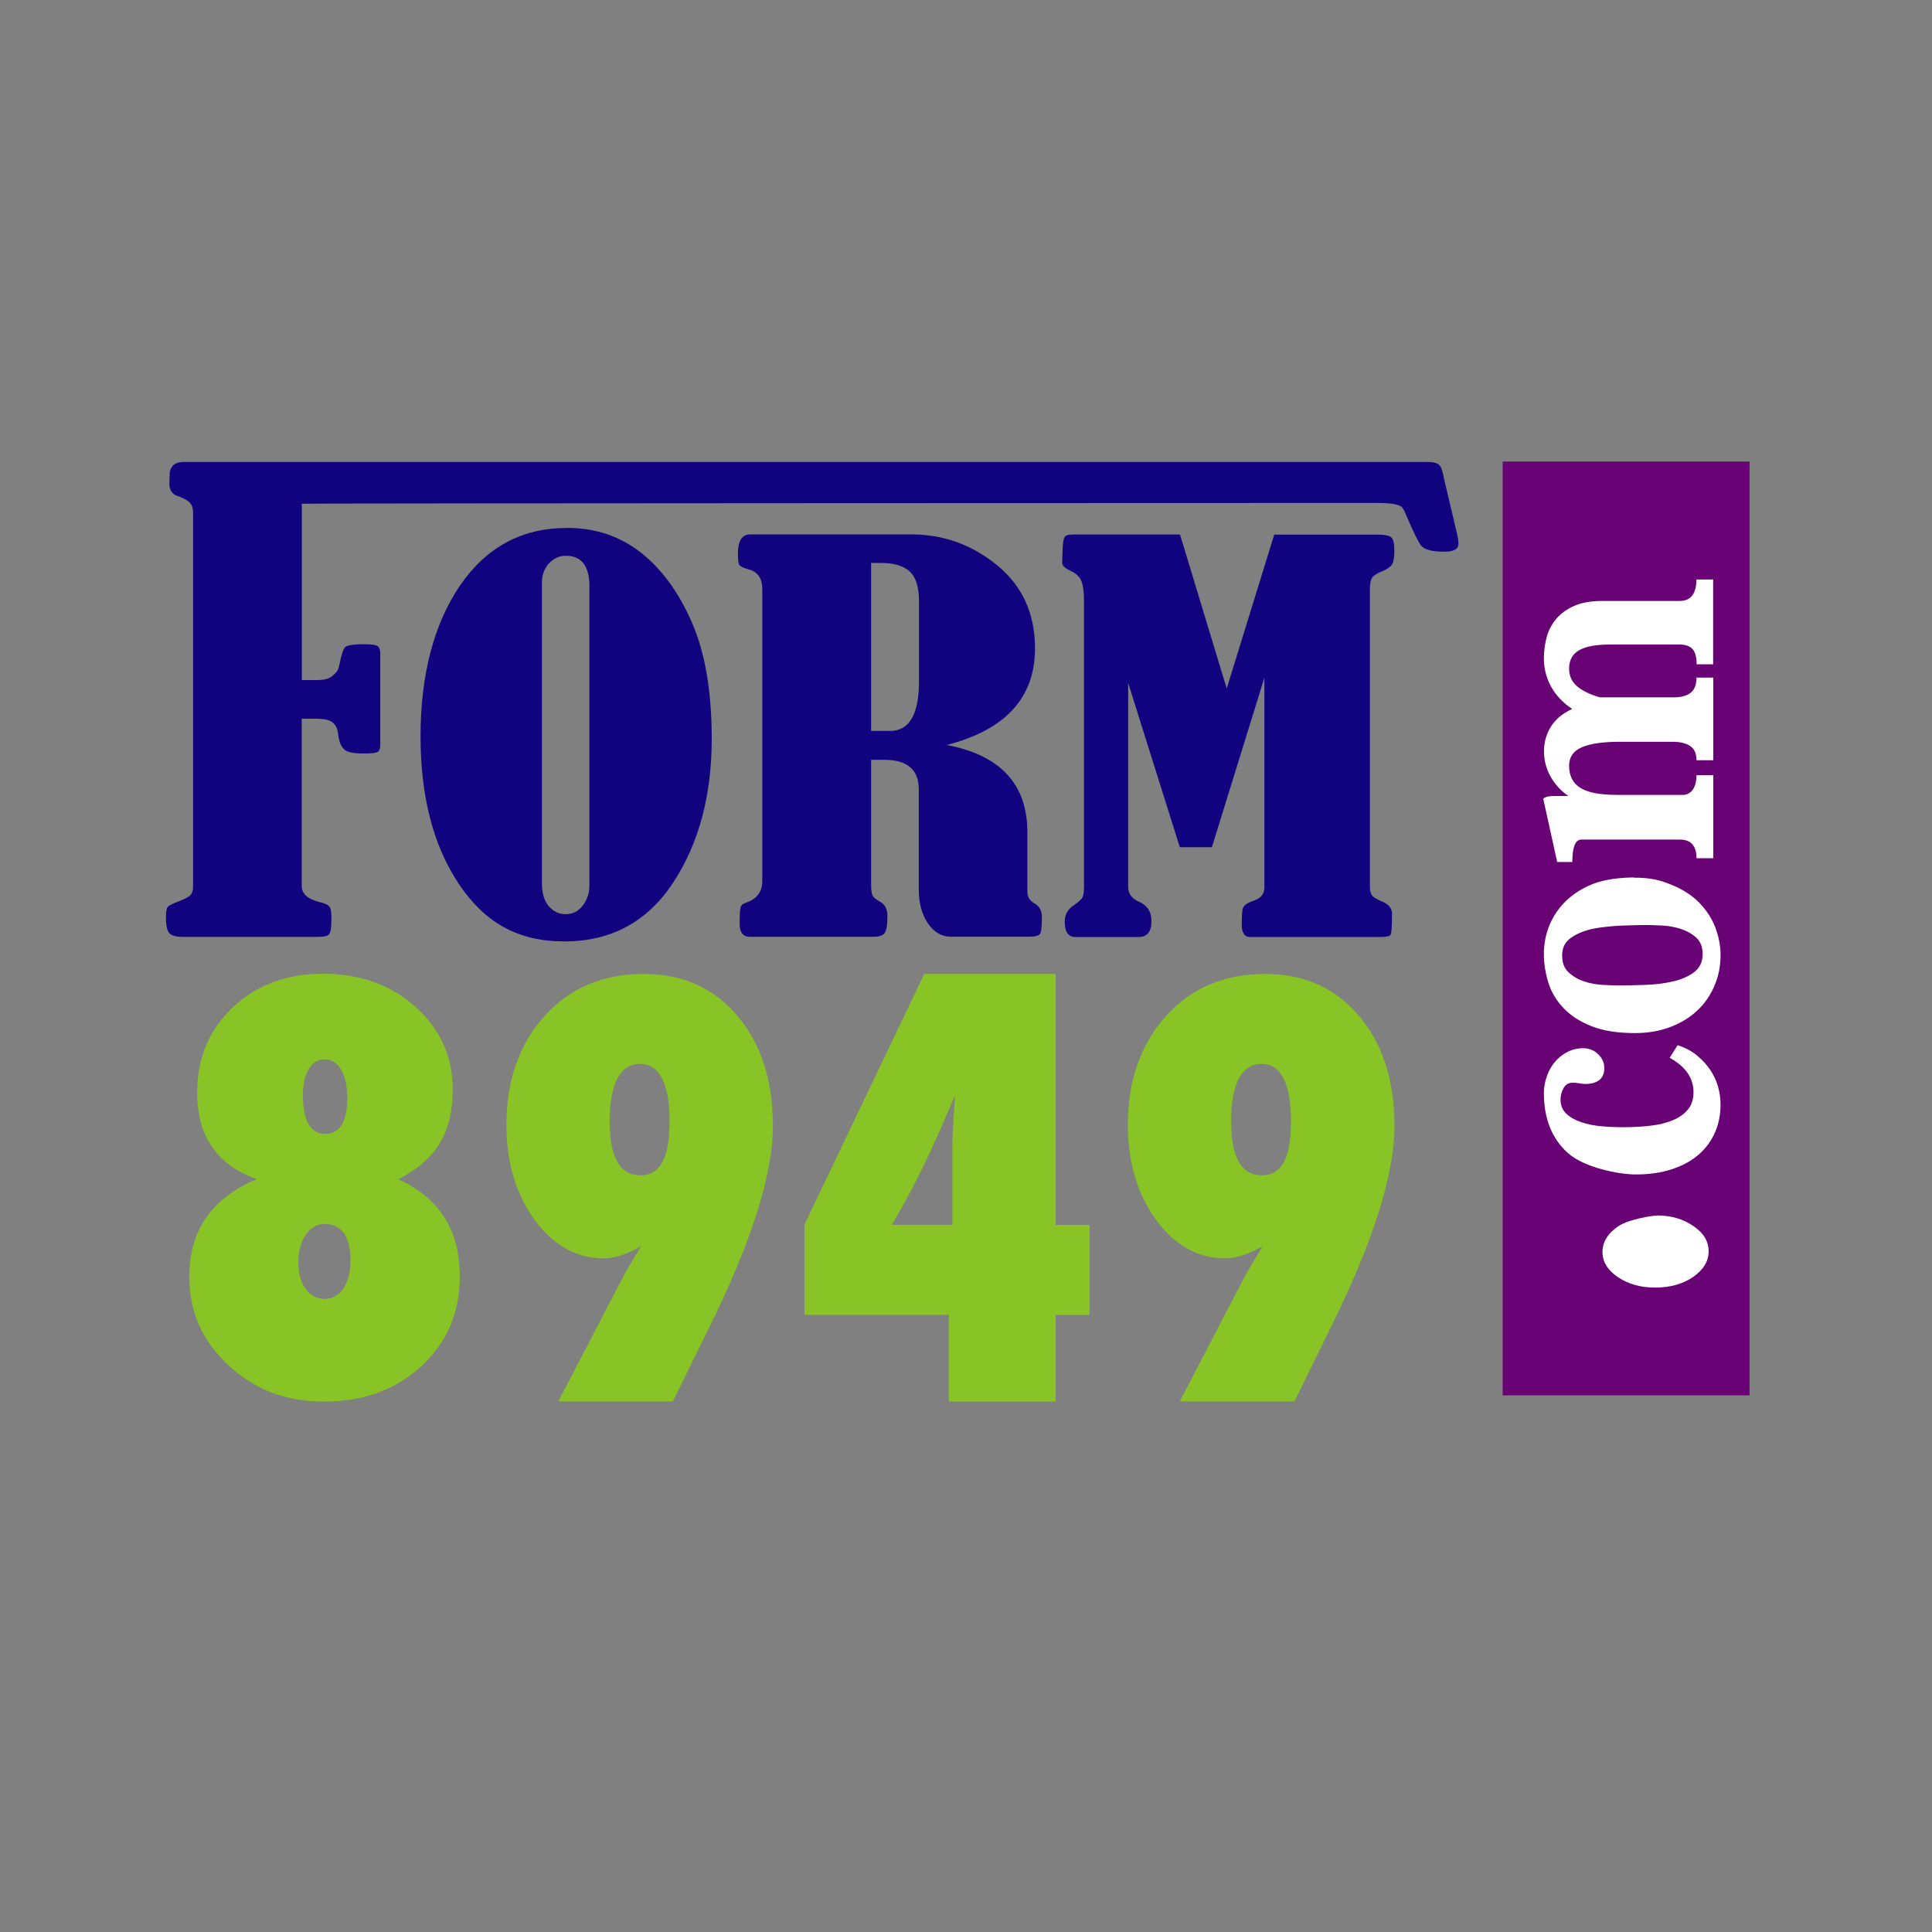 <?xml version="1.0" encoding="UTF-8"?>
<svg id="Layer_1" data-name="Layer 1" xmlns="http://www.w3.org/2000/svg" xmlns:xlink="http://www.w3.org/1999/xlink" viewBox="0 0 180 180">
  <rect x="0" y="0" width="180" height="180" fill="#808080" stroke="none"/>
  <defs>
    <style>
      .cls-1 {
        clip-path: url(#clippath);
      }

      .cls-2 {
        fill: none;
      }

      .cls-2, .cls-3, .cls-4, .cls-5, .cls-6 {
        stroke-width: 0px;
      }

      .cls-3 {
        fill: #110380;
      }

      .cls-4 {
        fill: #88c425;
      }

      .cls-5 {
        fill: #690375;
      }

      .cls-7 {
        clip-path: url(#clippath-1);
      }

      .cls-8 {
        clip-path: url(#clippath-2);
      }

      .cls-6 {
        fill: #fff;
      }
    </style>
    <clipPath id="clippath">
      <polyline class="cls-2" points="15.46 115.8 15.46 21.33 362.69 21.33 362.69 115.8"/>
    </clipPath>
    <clipPath id="clippath-1">
      <rect class="cls-2" x="6.69" y="-79.18" width="356" height="304.4"/>
    </clipPath>
    <clipPath id="clippath-2">
      <polyline class="cls-2" points="16.12 90.12 363.34 89.47 363.34 183.94 16.12 184.59"/>
    </clipPath>
  </defs>
  <g>
    <g class="cls-1">
      <g class="cls-7">
        <path class="cls-3" d="M28.11,66.95v15.58c0,.73.53,1.22,1.58,1.49.53.12.86.27.99.43.14.16.2.52.2,1.08,0,.87-.08,1.38-.23,1.53-.15.16-.53.23-1.13.23h-12.41c-.69,0-1.14-.12-1.34-.36-.21-.24-.31-.73-.31-1.47,0-.49.05-.81.15-.94.1-.13.39-.29.88-.48.67-.25,1.09-.46,1.25-.64.16-.18.25-.45.25-.8v-34.82c0-.4-.09-.71-.29-.93-.19-.22-.6-.44-1.24-.67-.45-.17-.68-.55-.68-1.14,0-.06.01-.4.03-1.02.11-.65.54-.98,1.3-.98h115.84c.51,0,.86.07,1.06.21.2.14.35.48.46,1.02.02.09.04.22.08.39l1.22,5.16c.07.33.11.6.11.84,0,.5-.44.74-1.3.74-1.16,0-1.88-.19-2.17-.56-.29-.37-.74-1.29-1.36-2.76-.38-.9-.44-.9-.9-1.05-.49-.15-1.17-.17-1.95-.17-.22,0-99.5.02-100.08.07v16.43h1.39c.72,0,1.23-.14,1.51-.43.28-.29.48-.35.61-1.05.16-.79.32-1.3.46-1.52.14-.22.74-.34,1.79-.34.72,0,1.16.06,1.32.19.15.12.23.36.23.72v8.41c0,.36-.07.59-.22.7-.14.11-.61.16-1.38.16-.94,0-1.53-.13-1.78-.4-.24-.26-.43-.48-.56-1.5-.14-1.04-.81-1.34-1.98-1.34h-1.39Z"/>
        <path class="cls-3" d="M52.78,49.18c2.66,0,4.96.76,6.91,2.29,1.95,1.53,3.54,3.7,4.77,6.51,1.23,2.82,1.85,6.43,1.85,10.85,0,5.29-1.2,9.77-3.6,13.41-2.4,3.65-5.78,5.47-10.14,5.47s-7.42-1.78-9.81-5.34c-2.39-3.56-3.58-8.16-3.58-13.79s1.23-10.45,3.68-14.03c2.46-3.58,5.77-5.36,9.93-5.36M54.92,54.68c0-1.94-.73-2.9-2.2-2.9-.62,0-1.14.24-1.58.72-.43.48-.65,1.07-.65,1.76v28.03c0,.95.22,1.66.65,2.15.44.49.95.73,1.55.73.67,0,1.21-.27,1.61-.81.41-.54.61-1.15.61-1.81v-27.87Z"/>
        <path class="cls-3" d="M81.16,70.8v11.52c0,.54.04.91.12,1.09.08.18.31.38.68.58.48.26.72.7.72,1.32,0,.9-.1,1.45-.29,1.66-.19.21-.54.31-1.04.31h-11.47c-.65,0-.97-.4-.97-1.21s.03-1.27.08-1.5c.05-.23.23-.38.54-.48.99-.34,1.49-1.01,1.49-2v-27.21c0-1.01-.43-1.62-1.3-1.84-.44-.12-.71-.25-.81-.37-.11-.12-.16-.48-.16-1.08,0-1.2.38-1.8,1.14-1.8h15.02c2.99,0,5.65.96,8,2.88,2.34,1.92,3.52,4.5,3.52,7.73,0,4.6-2.74,7.6-8.23,9.01,5.02.95,7.52,3.66,7.52,8.15v5.53c0,.46.21.81.62,1.05.49.28.73.7.73,1.28,0,.9-.06,1.43-.19,1.6-.13.17-.46.25-1.01.25h-7.28c-.87,0-1.58-.42-2.15-1.26-.56-.84-.84-1.88-.84-3.12v-9.36c0-1.83-1.08-2.74-3.23-2.74h-1.22ZM81.16,52.45v15.65h1.77c1.79,0,2.69-1.54,2.69-4.62v-7.48c0-1.3-.29-2.22-.86-2.75-.57-.53-1.46-.8-2.68-.8h-.92Z"/>
        <path class="cls-3" d="M118.72,49.81h9.61c.65,0,1.08.08,1.28.24.2.16.3.58.3,1.24,0,.6-.07,1.03-.2,1.27-.14.24-.47.47-.99.69-.47.19-.77.39-.9.6-.12.22-.19.57-.19,1.07v27.57c0,.4.05.7.16.88.11.19.41.38.89.58.67.28,1.01.66,1.01,1.14,0,1.21-.04,1.88-.14,2.01-.09.13-.41.2-.95.2h-12.12c-.52,0-.79-.38-.79-1.14,0-.65.03-1.13.08-1.45.05-.32.39-.58,1-.78.69-.23,1.03-.64,1.03-1.23v-19.56l-4.89,15.79h-2.99l-4.81-15.3v19c0,.62.32,1.07.98,1.37.8.34,1.19.94,1.19,1.81,0,.99-.4,1.49-1.19,1.49h-5.89c-.67,0-1-.47-1-1.42,0-.66.28-1.18.84-1.53.41-.29.68-.53.79-.71.11-.18.16-.49.16-.94v-26.83c0-.74-.08-1.31-.23-1.71-.15-.4-.48-.72-.99-.96-.54-.25-.81-.5-.81-.77l.03-1c.02-.73.08-1.18.18-1.36.1-.18.34-.27.72-.27h10.05l4.35,14.35,4.43-14.35Z"/>
      </g>
    </g>
    <g class="cls-8">
      <g>
        <path class="cls-4" d="M37.11,109.87c3.82,1.73,5.73,4.75,5.73,9.07,0,3.36-1.2,6.14-3.59,8.35-2.39,2.19-5.41,3.29-9.03,3.29s-6.49-1.12-8.93-3.37c-2.44-2.26-3.66-5.01-3.66-8.25,0-4.32,2.1-7.35,6.3-9.1-3.71-1.31-5.56-4-5.56-8.05,0-3.21,1.1-5.85,3.31-7.95,2.22-2.09,5.02-3.14,8.41-3.14s6.36,1.03,8.62,3.09c2.31,2.06,3.47,4.63,3.47,7.7,0,2-.4,3.66-1.2,4.99-.8,1.33-2.08,2.45-3.86,3.36ZM32.66,117.53c0-2.33-.82-3.5-2.44-3.5-.35,0-.67.09-.97.27-.3.18-.55.42-.77.74-.21.31-.38.69-.5,1.13-.12.44-.18.92-.18,1.44,0,1.03.23,1.86.68,2.48.46.62,1.05.93,1.78.93.35,0,.68-.09.97-.26.3-.17.55-.41.76-.72.21-.31.37-.67.49-1.1.12-.43.18-.9.18-1.42ZM32.35,102.19c0-1.05-.19-1.89-.57-2.53-.38-.64-.89-.96-1.53-.96s-1.12.3-1.48.9c-.37.6-.55,1.4-.55,2.4,0,2.42.7,3.64,2.08,3.64s2.06-1.15,2.06-3.46Z"/>
        <path class="cls-4" d="M52.01,130.58l5.89-11.33c.22-.43.49-.91.8-1.43.31-.53.66-1.1,1.04-1.72-1.32.76-2.49,1.14-3.5,1.14-2.53,0-4.67-1.2-6.44-3.59-1.75-2.44-2.62-5.38-2.62-8.82,0-4.13,1.18-7.53,3.55-10.17,2.35-2.61,5.44-3.92,9.25-3.92,3.61,0,6.52,1.3,8.72,3.9,2.21,2.6,3.31,6.02,3.31,10.26,0,4.53-1.99,10.8-5.96,18.83l-3.36,6.84h-10.68ZM56.8,104.46c0,3.36.95,5.04,2.86,5.04s2.72-1.7,2.72-5.09-.92-5.29-2.74-5.29-2.84,1.78-2.84,5.33Z"/>
        <path class="cls-4" d="M98.36,130.58h-9.97v-8.08h-13.44v-8.41l11.16-23.35h12.24v23.38h3.16v8.39h-3.16v8.08ZM88.73,114.11v-7.46c0-.34.02-.9.06-1.65.04-.76.1-1.73.18-2.92l-1.48,3.41c-.73,1.67-1.47,3.22-2.21,4.66-.73,1.44-1.47,2.76-2.2,3.96h5.65Z"/>
        <path class="cls-4" d="M109.91,130.58l5.89-11.33c.22-.43.49-.91.8-1.43.31-.53.66-1.1,1.04-1.72-1.32.76-2.49,1.14-3.5,1.14-2.53,0-4.67-1.2-6.44-3.59-1.75-2.44-2.62-5.38-2.62-8.82,0-4.13,1.18-7.53,3.55-10.17,2.35-2.61,5.44-3.92,9.25-3.92,3.61,0,6.52,1.3,8.73,3.9,2.21,2.6,3.31,6.02,3.31,10.26,0,4.53-1.99,10.8-5.96,18.83l-3.36,6.84h-10.68ZM114.7,104.46c0,3.36.95,5.04,2.86,5.04s2.72-1.7,2.72-5.09-.92-5.29-2.74-5.29-2.84,1.78-2.84,5.33Z"/>
      </g>
    </g>
  </g>
  <rect class="cls-5" x="140" y="43" width="23" height="87"/>
  <path class="cls-6" d="M154.71,88.13c1.33,0,2.46.33,3.41.99.95.64,1.42,1.42,1.42,2.35s-.48,1.71-1.44,2.39c-.97.66-2.15.99-3.54.99s-2.51-.33-3.47-.97c-.96-.65-1.44-1.43-1.44-2.35s.5-1.75,1.48-2.4c.98-.66,3.23-.99,3.58-.99Z"/>
  <path class="cls-6" d="M156.3,97.38c.72.23,1.32.55,1.82.97.5.41.91.87,1.24,1.36.33.5.57,1.02.72,1.58.15.56.22,1.09.22,1.6,0,.95-.17,1.82-.52,2.62-.35.79-.85,1.48-1.52,2.06-.67.58-1.5,1.04-2.49,1.36-.99.33-2.11.49-3.37.49-1.67,0-4.86-.67-6.34-2.01-1.48-1.34-2.22-3.2-2.22-5.57,0-.51.09-1.01.26-1.52.17-.51.42-.96.74-1.35.32-.39.71-.71,1.17-.95.46-.24.96-.36,1.5-.36s1.01.19,1.39.56c.38.37.57.8.57,1.28,0,.99-.61,1.49-1.82,1.49-.1,0-.27-.02-.5-.06-.23-.04-.44-.06-.61-.06-.39,0-.69.17-.87.51-.19.34-.28.69-.28,1.05,0,.55.18.99.54,1.33.36.34.82.6,1.39.79.57.19,1.19.32,1.87.38.68.06,1.35.09,2.02.09.91,0,1.77-.05,2.56-.14.79-.09,1.48-.26,2.08-.51.59-.24,1.06-.58,1.41-1,.35-.42.52-.96.52-1.62,0-1.31-.74-2.38-2.22-3.2l.74-1.17Z"/>
  <path class="cls-6" d="M152.25,81.77c1.49,0,2.36.21,3.42.64,1.06.42,1.94.98,2.61,1.66.68.69,1.19,1.46,1.52,2.31.33.86.5,1.73.5,2.62,0,.99-.18,1.93-.56,2.82-.37.89-.9,1.66-1.59,2.31-.69.66-1.53,1.17-2.52,1.55-.99.38-2.1.57-3.33.57-1.58,0-2.91-.21-3.99-.63-1.08-.42-1.95-.98-2.61-1.67-.67-.69-1.14-1.47-1.43-2.36-.28-.89-.43-1.8-.43-2.73s.18-1.86.55-2.73c.37-.87.9-1.62,1.59-2.27.69-.64,1.53-1.16,2.52-1.54.99-.38,2.5-.57,3.74-.57Z"/>
  <path class="cls-5" d="M158.63,88.88c0-.65-.2-1.16-.59-1.52-.4-.36-.87-.63-1.43-.81-.56-.18-1.13-.29-1.73-.32-.59-.03-1.09-.05-1.48-.05-.76,0-1.21.02-2.12.05-.91.03-2.17.14-2.96.32-.79.18-1.45.46-1.98.84-.53.38-.8.92-.8,1.62s.2,1.21.61,1.59c.41.38.89.66,1.45.84.55.18,1.13.29,1.72.32.59.03,1.08.05,1.45.05.77,0,1.61-.02,2.52-.05.92-.03,1.77-.14,2.56-.32.79-.18,1.45-.46,1.98-.86.53-.39.8-.96.8-1.7Z"/>
  <path class="cls-6" d="M159.63,61.89h-1.56c0-.68-.13-1.15-.39-1.43-.26-.27-.65-.41-1.17-.41h-6.53c-1.26,0-2.21.17-2.84.52-.63.35-.95.93-.95,1.73,0,.66.24,1.19.72,1.62.48.42,1.19.77,2.13,1.05h6.9c.69,0,1.22-.14,1.58-.43.36-.29.54-.75.54-1.41h1.56v7.7h-1.56c0-.61-.19-1.05-.58-1.32-.38-.26-.93-.4-1.65-.4h-4.93c-1.56,0-2.73.17-3.52.51-.79.34-1.19.91-1.19,1.71,0,.95.35,1.65,1.06,2.08.71.43,1.75.65,3.53.65h6.01c.71,0,1.27-.61,1.27-1.84h1.56v7.74h-1.56c0-1.16-.52-1.74-1.56-1.74h-9.16c-.57,0-.85.7-.85,2.09h-1.41l-1.3-5.9c.2-.17.53-.25,1-.25h1.33c-.72-.51-1.27-1.12-1.67-1.85-.4-.73-.59-1.5-.59-2.33s.21-1.55.63-2.25c.42-.7,1.09-1.26,2-1.68-.86-.57-1.52-1.26-1.97-2.08-.44-.81-.67-1.69-.67-2.62,0-.68.09-1.34.26-1.98.17-.64.47-1.21.89-1.71.42-.5.98-.9,1.67-1.21.69-.3,1.56-.46,2.6-.46h7.23c1.04,0,1.56-.67,1.56-2h1.56v7.89Z"/>
  <path class="cls-6" d="M154.36,113.24c1.33,0,2.46.33,3.41.99.95.64,1.42,1.42,1.42,2.35s-.48,1.71-1.44,2.39c-.97.66-2.15.99-3.54.99s-2.51-.33-3.47-.97c-.96-.65-1.44-1.43-1.44-2.35s.5-1.75,1.48-2.4c.98-.66,3.23-.99,3.58-.99Z"/>
</svg>